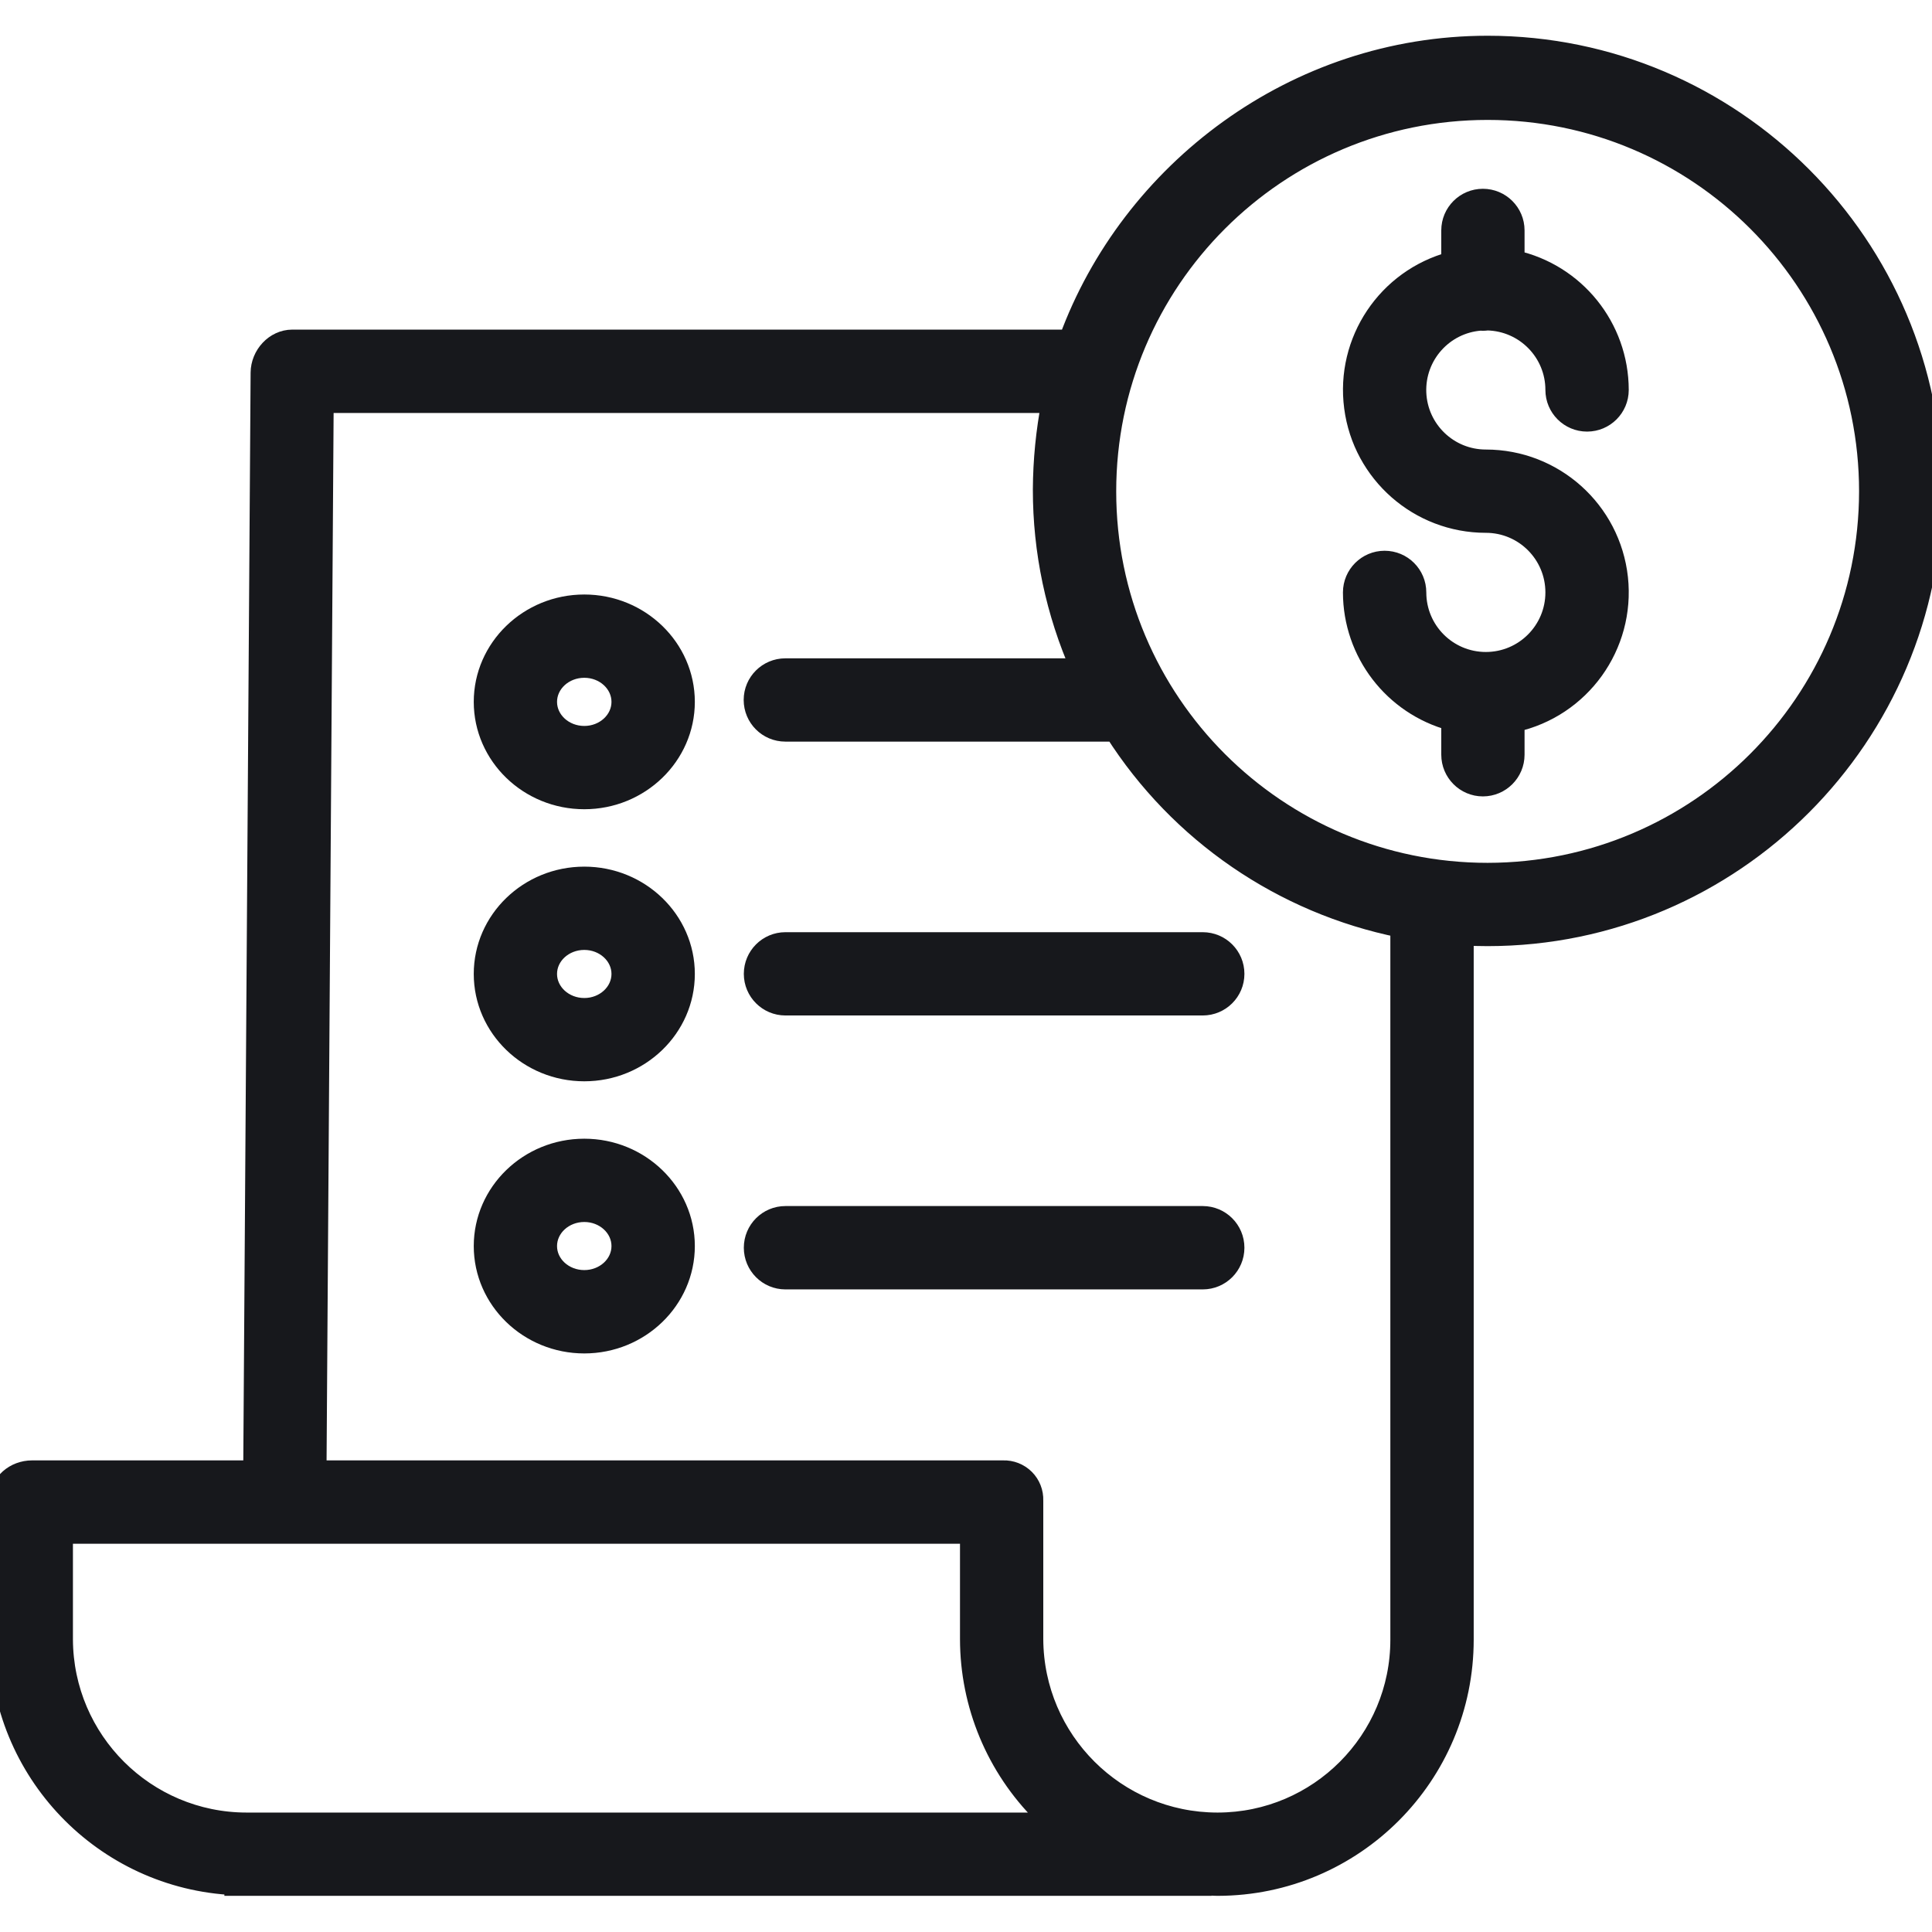 <?xml version="1.0" encoding="UTF-8"?> <svg xmlns="http://www.w3.org/2000/svg" width="28" height="28" viewBox="0 0 28 28" fill="none"><g clip-path="url(#clip0_4570_6292)"><path d="M21.455 4.642C21.467 4.643 21.479 4.644 21.491 4.644C21.513 4.644 21.534 4.642 21.554 4.639C22.106 4.65 22.547 5.1 22.547 5.651C22.547 5.902 22.751 6.105 23.001 6.105C23.252 6.105 23.455 5.902 23.455 5.651C23.454 4.749 22.826 3.969 21.945 3.775V3.339C21.945 3.089 21.742 2.886 21.491 2.886C21.241 2.886 21.038 3.089 21.038 3.339V3.796C20.107 4.045 19.504 4.946 19.63 5.902C19.755 6.857 20.57 7.572 21.534 7.572C22.094 7.572 22.547 8.026 22.547 8.586C22.547 9.145 22.094 9.599 21.534 9.599C20.974 9.599 20.521 9.145 20.521 8.586C20.521 8.335 20.318 8.132 20.067 8.132C19.817 8.132 19.613 8.335 19.613 8.586C19.614 9.455 20.198 10.215 21.038 10.441V10.938C21.038 11.188 21.241 11.392 21.491 11.392C21.742 11.392 21.945 11.188 21.945 10.938V10.462C22.903 10.252 23.549 9.354 23.444 8.379C23.338 7.404 22.515 6.665 21.534 6.665C20.99 6.665 20.543 6.236 20.521 5.692C20.5 5.148 20.912 4.684 21.455 4.642V4.642Z" fill="#17181C" stroke="#17181C" stroke-width="0.3"></path><path d="M21.56 0.668C18.769 0.668 16.387 2.489 15.495 4.927H4.236C3.986 4.927 3.784 5.152 3.782 5.401L3.675 21.315H0.466C0.215 21.315 0 21.497 0 21.747V23.767C0.006 25.668 1.503 27.23 3.402 27.316V27.326H17.409V27.313C17.522 27.317 17.569 27.326 17.64 27.326H17.65C19.616 27.323 21.208 25.728 21.208 23.763V13.552C21.321 13.559 21.441 13.562 21.559 13.562C25.11 13.562 28 10.666 28 7.115C28 3.563 25.111 0.668 21.56 0.668ZM3.575 26.419H3.572C2.105 26.417 0.914 25.23 0.907 23.762V22.223H14.063V23.756C14.064 24.703 14.442 25.61 15.113 26.278C15.161 26.325 15.22 26.362 15.27 26.419H3.575ZM20.3 23.762C20.301 25.227 19.115 26.416 17.65 26.419H17.641C16.17 26.416 14.977 25.227 14.97 23.756V21.747C14.974 21.631 14.93 21.519 14.848 21.437C14.765 21.355 14.653 21.311 14.537 21.315H4.582L4.686 5.835H15.243C15.163 6.25 15.121 6.672 15.119 7.095C15.118 7.989 15.305 8.873 15.667 9.691H11.382C11.131 9.691 10.928 9.894 10.928 10.144C10.928 10.395 11.131 10.598 11.382 10.598H16.159C17.095 12.069 18.591 13.095 20.3 13.439V23.762ZM21.56 12.655C18.504 12.655 16.026 10.177 16.027 7.121C16.027 4.065 18.504 1.588 21.56 1.588C24.616 1.588 27.093 4.065 27.093 7.121C27.09 10.176 24.615 12.651 21.56 12.655Z" fill="#17181C" stroke="#17181C" stroke-width="0.3"></path><path d="M8.468 12.71C7.667 12.71 7.016 13.34 7.016 14.115C7.016 14.891 7.667 15.521 8.468 15.521C9.268 15.521 9.92 14.891 9.92 14.115C9.92 13.34 9.268 12.71 8.468 12.71ZM8.468 14.614C8.167 14.614 7.923 14.39 7.923 14.115C7.923 13.84 8.167 13.617 8.468 13.617C8.768 13.617 9.012 13.841 9.012 14.115C9.012 14.39 8.768 14.614 8.468 14.614Z" fill="#17181C" stroke="#17181C" stroke-width="0.3"></path><path d="M10.93 14.114C10.93 14.364 11.133 14.567 11.383 14.567H17.431C17.682 14.567 17.885 14.364 17.885 14.114C17.885 13.863 17.682 13.66 17.431 13.66H11.383C11.133 13.66 10.93 13.863 10.93 14.114Z" fill="#17181C" stroke="#17181C" stroke-width="0.3"></path><path d="M8.468 8.766C7.667 8.766 7.016 9.397 7.016 10.172C7.016 10.947 7.667 11.578 8.468 11.578C9.268 11.578 9.92 10.947 9.92 10.172C9.92 9.397 9.268 8.766 8.468 8.766ZM8.468 10.671C8.167 10.671 7.923 10.447 7.923 10.172C7.923 9.897 8.167 9.673 8.468 9.673C8.768 9.673 9.012 9.897 9.012 10.172C9.012 10.447 8.768 10.671 8.468 10.671V10.671Z" fill="#17181C" stroke="#17181C" stroke-width="0.3"></path><path d="M8.468 16.653C7.667 16.653 7.016 17.284 7.016 18.059C7.016 18.834 7.667 19.465 8.468 19.465C9.268 19.465 9.92 18.834 9.92 18.059C9.92 17.284 9.268 16.653 8.468 16.653ZM8.468 18.557C8.167 18.557 7.923 18.334 7.923 18.059C7.923 17.784 8.167 17.56 8.468 17.56C8.768 17.56 9.012 17.784 9.012 18.059C9.012 18.334 8.768 18.557 8.468 18.557Z" fill="#17181C" stroke="#17181C" stroke-width="0.3"></path><path d="M17.431 17.629H11.383C11.133 17.629 10.93 17.832 10.93 18.083C10.93 18.334 11.133 18.537 11.383 18.537H17.431C17.682 18.537 17.885 18.334 17.885 18.083C17.885 17.832 17.682 17.629 17.431 17.629Z" fill="#17181C" stroke="#17181C" stroke-width="0.3"></path></g><defs><clipPath id="clip0_4570_6292"><rect width="28" height="28" fill="white"></rect></clipPath></defs></svg> 